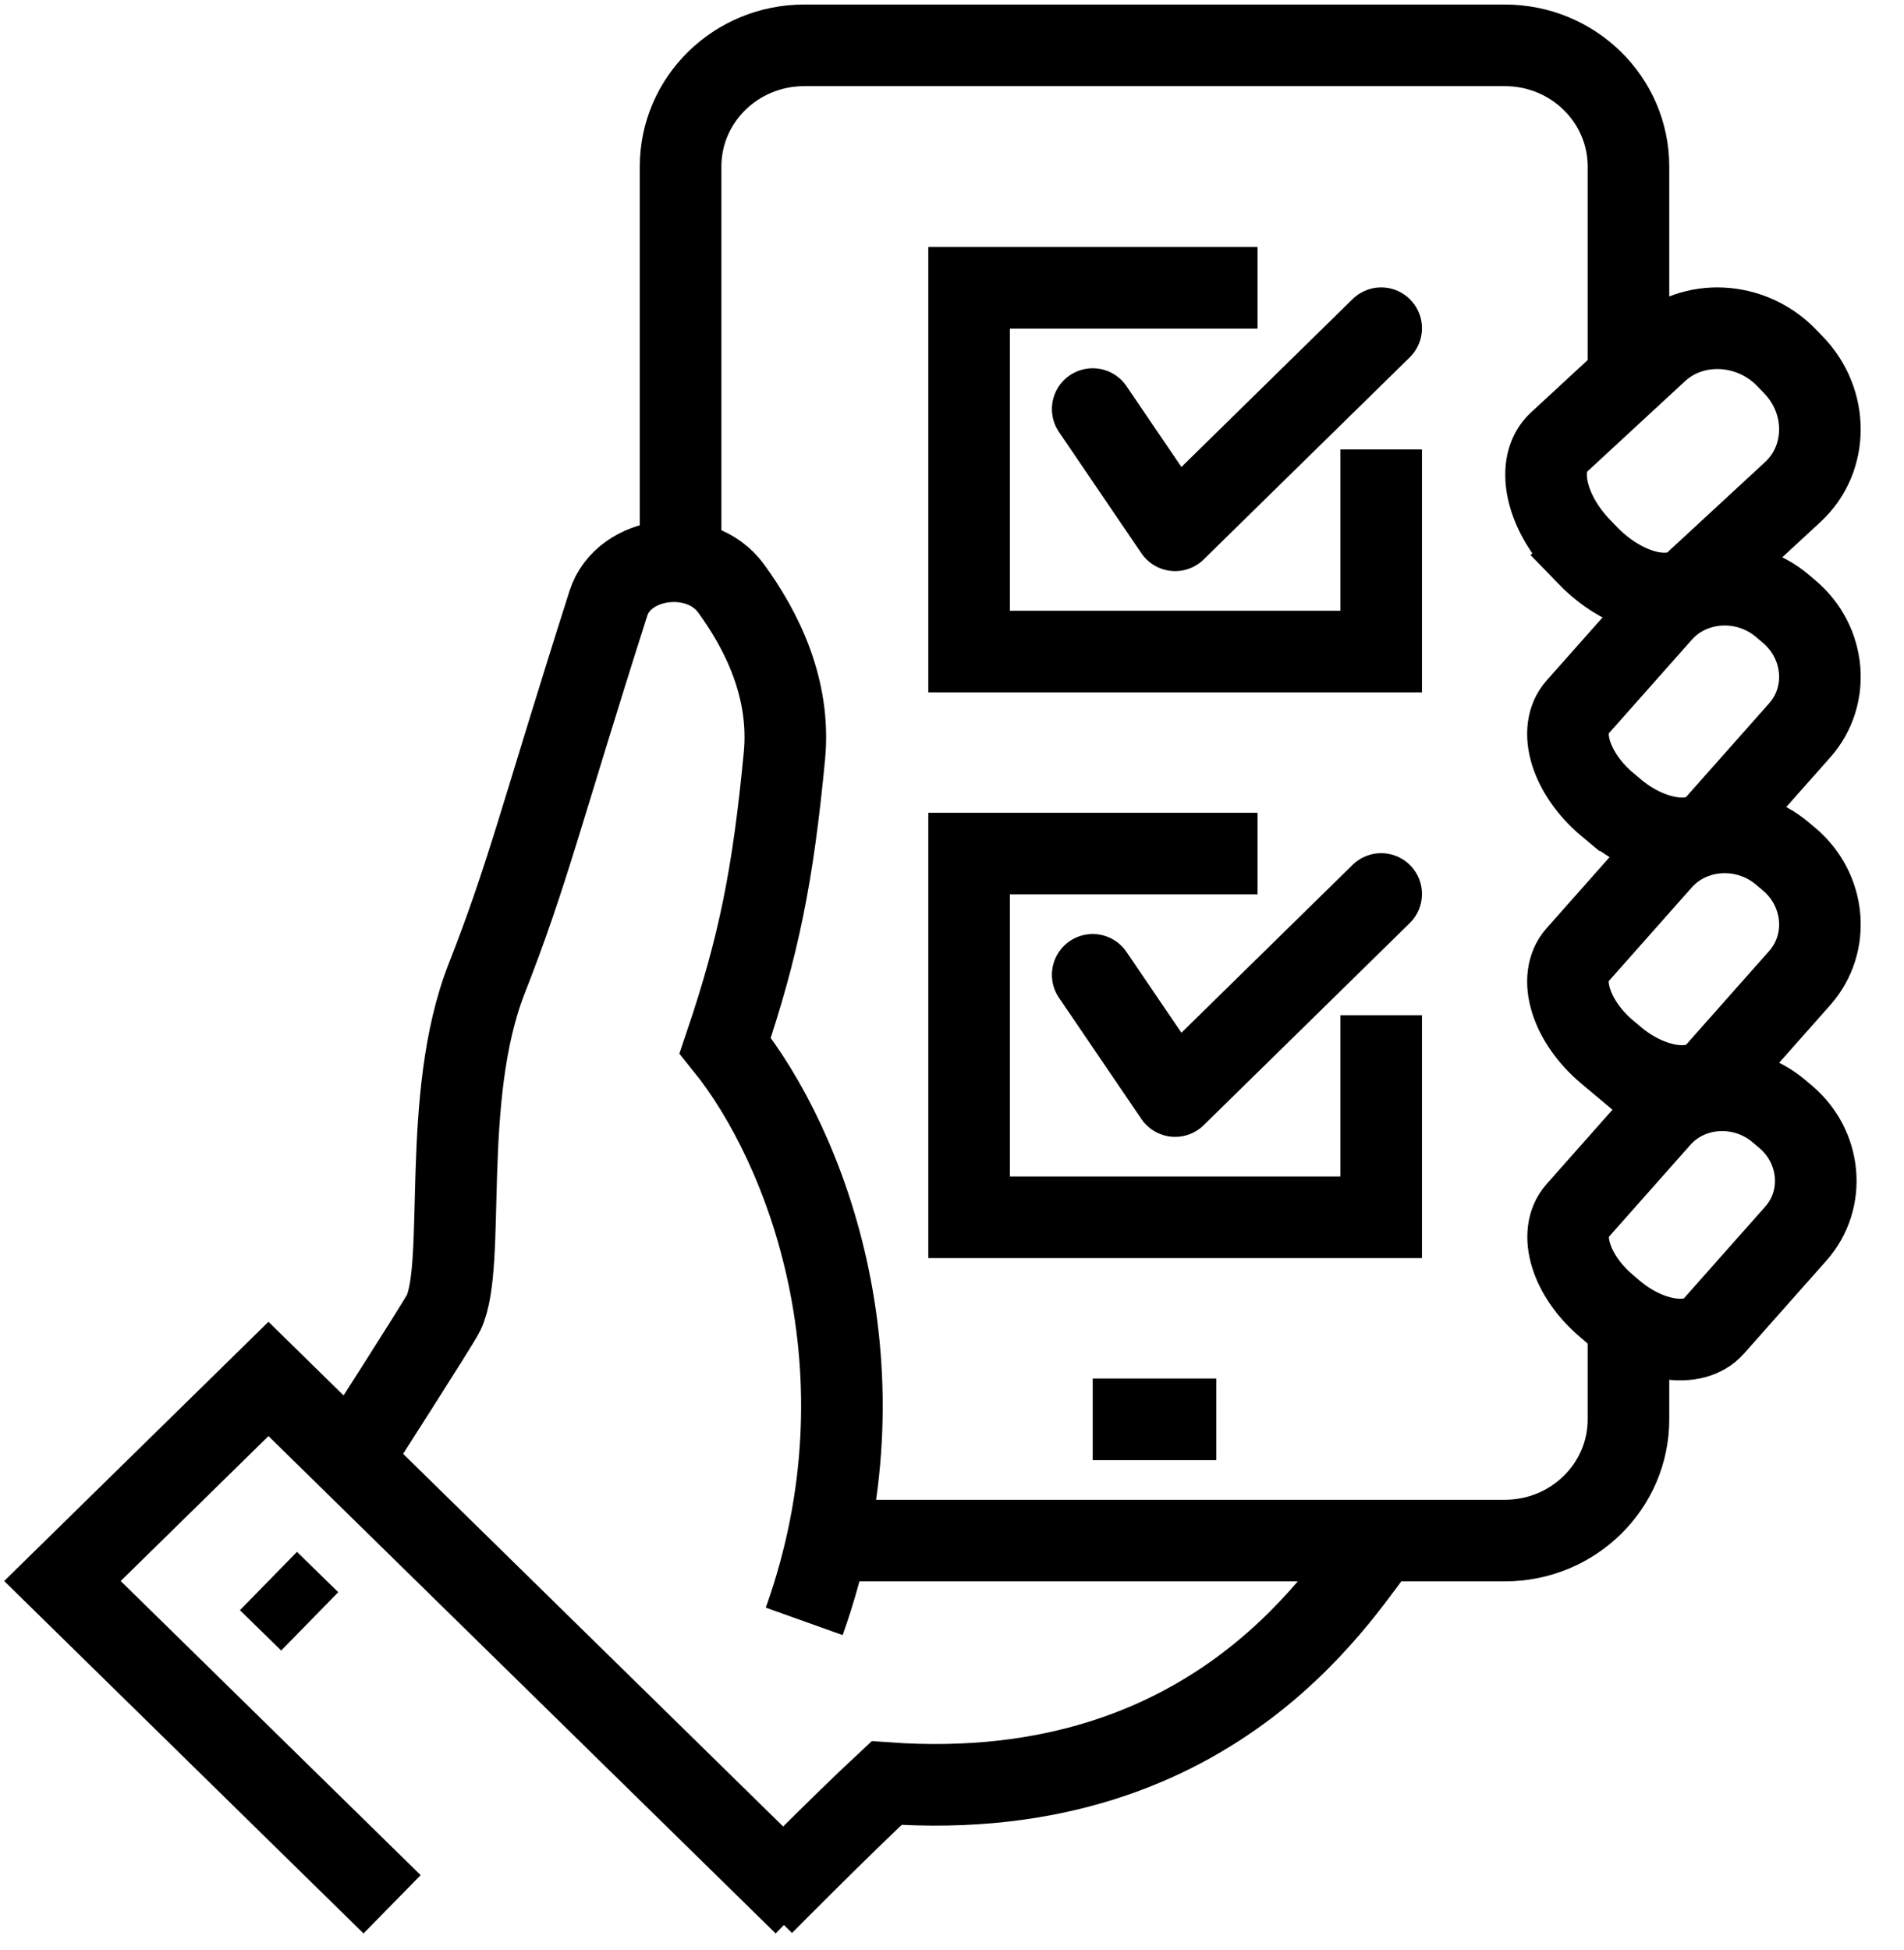 <svg width="42" height="43" viewBox="0 0 42 43" xmlns="http://www.w3.org/2000/svg"><title>Group 31</title><g stroke="#000000" stroke-width="1.8" fill="none" fill-rule="evenodd"><path d="M35.025 12.252l-.152-.158c-.783-.807-1.005-1.858-.494-2.333l2.175-2.01c.787-.733 2.07-.671 2.853.137l.153.158c.783.807.779 2.068-.007 2.8l-2.176 2.011c-.51.475-1.569.203-2.352-.605zM16.831 42s1.77-1.787 2.727-2.674c7.411.532 10.17-4.5 10.91-5.348m5.122-5.044l-.152-.13c-.786-.664-1.078-1.604-.65-2.09l1.823-2.057c.66-.75 1.84-.818 2.626-.154l.153.129c.785.664.889 1.82.23 2.569l-1.824 2.057c-.428.485-1.42.34-2.206-.324zM17.74 35.76c1.974-5.527.043-10.49-1.743-12.701.749-2.209 1.057-3.785 1.306-6.382.144-1.493-.502-2.774-1.176-3.699-.689-.945-2.37-.728-2.707.33-1.487 4.665-1.765 5.934-2.685 8.277-1.028 2.62-.438 6.295-.95 7.37-.102.214-2.045 3.24-2.045 3.24m27.864-8.865l-.155-.13c-.8-.677-1.097-1.634-.661-2.129l1.855-2.093c.67-.76 1.872-.831 2.671-.156l.156.131c.799.677.904 1.852.233 2.614l-1.855 2.093c-.435.494-1.445.346-2.244-.33z"/><path d="M35.604 17.868l-.156-.13c-.799-.677-1.096-1.635-.66-2.13l1.855-2.092c.67-.761 1.873-.832 2.67-.157l.156.132c.8.676.905 1.852.234 2.613l-1.856 2.093c-.435.495-1.444.347-2.243-.329zm-11.5 13.436h2.727M35.922 8.13V3.674c0-1.477-1.22-2.674-2.727-2.674H17.74c-1.506 0-2.727 1.196-2.727 2.673v8.914m2.727 21.391h15.455c1.506 0 2.727-1.197 2.727-2.674v-1.782M17.74 42L5.922 30.413 1.377 34.87 8.649 42m-2.727-7.13l.91.89"/><path d="M30.467 9.913v4.457h-9.09V6.348h6.363"/><path stroke-linecap="round" stroke-linejoin="round" d="M24.104 9.022l1.818 2.674 4.545-4.457"/><path d="M30.467 22.391v4.457h-9.09v-8.022h6.363"/><path stroke-linecap="round" stroke-linejoin="round" d="M24.104 21.5l1.818 2.674 4.545-4.457"/></g></svg>
